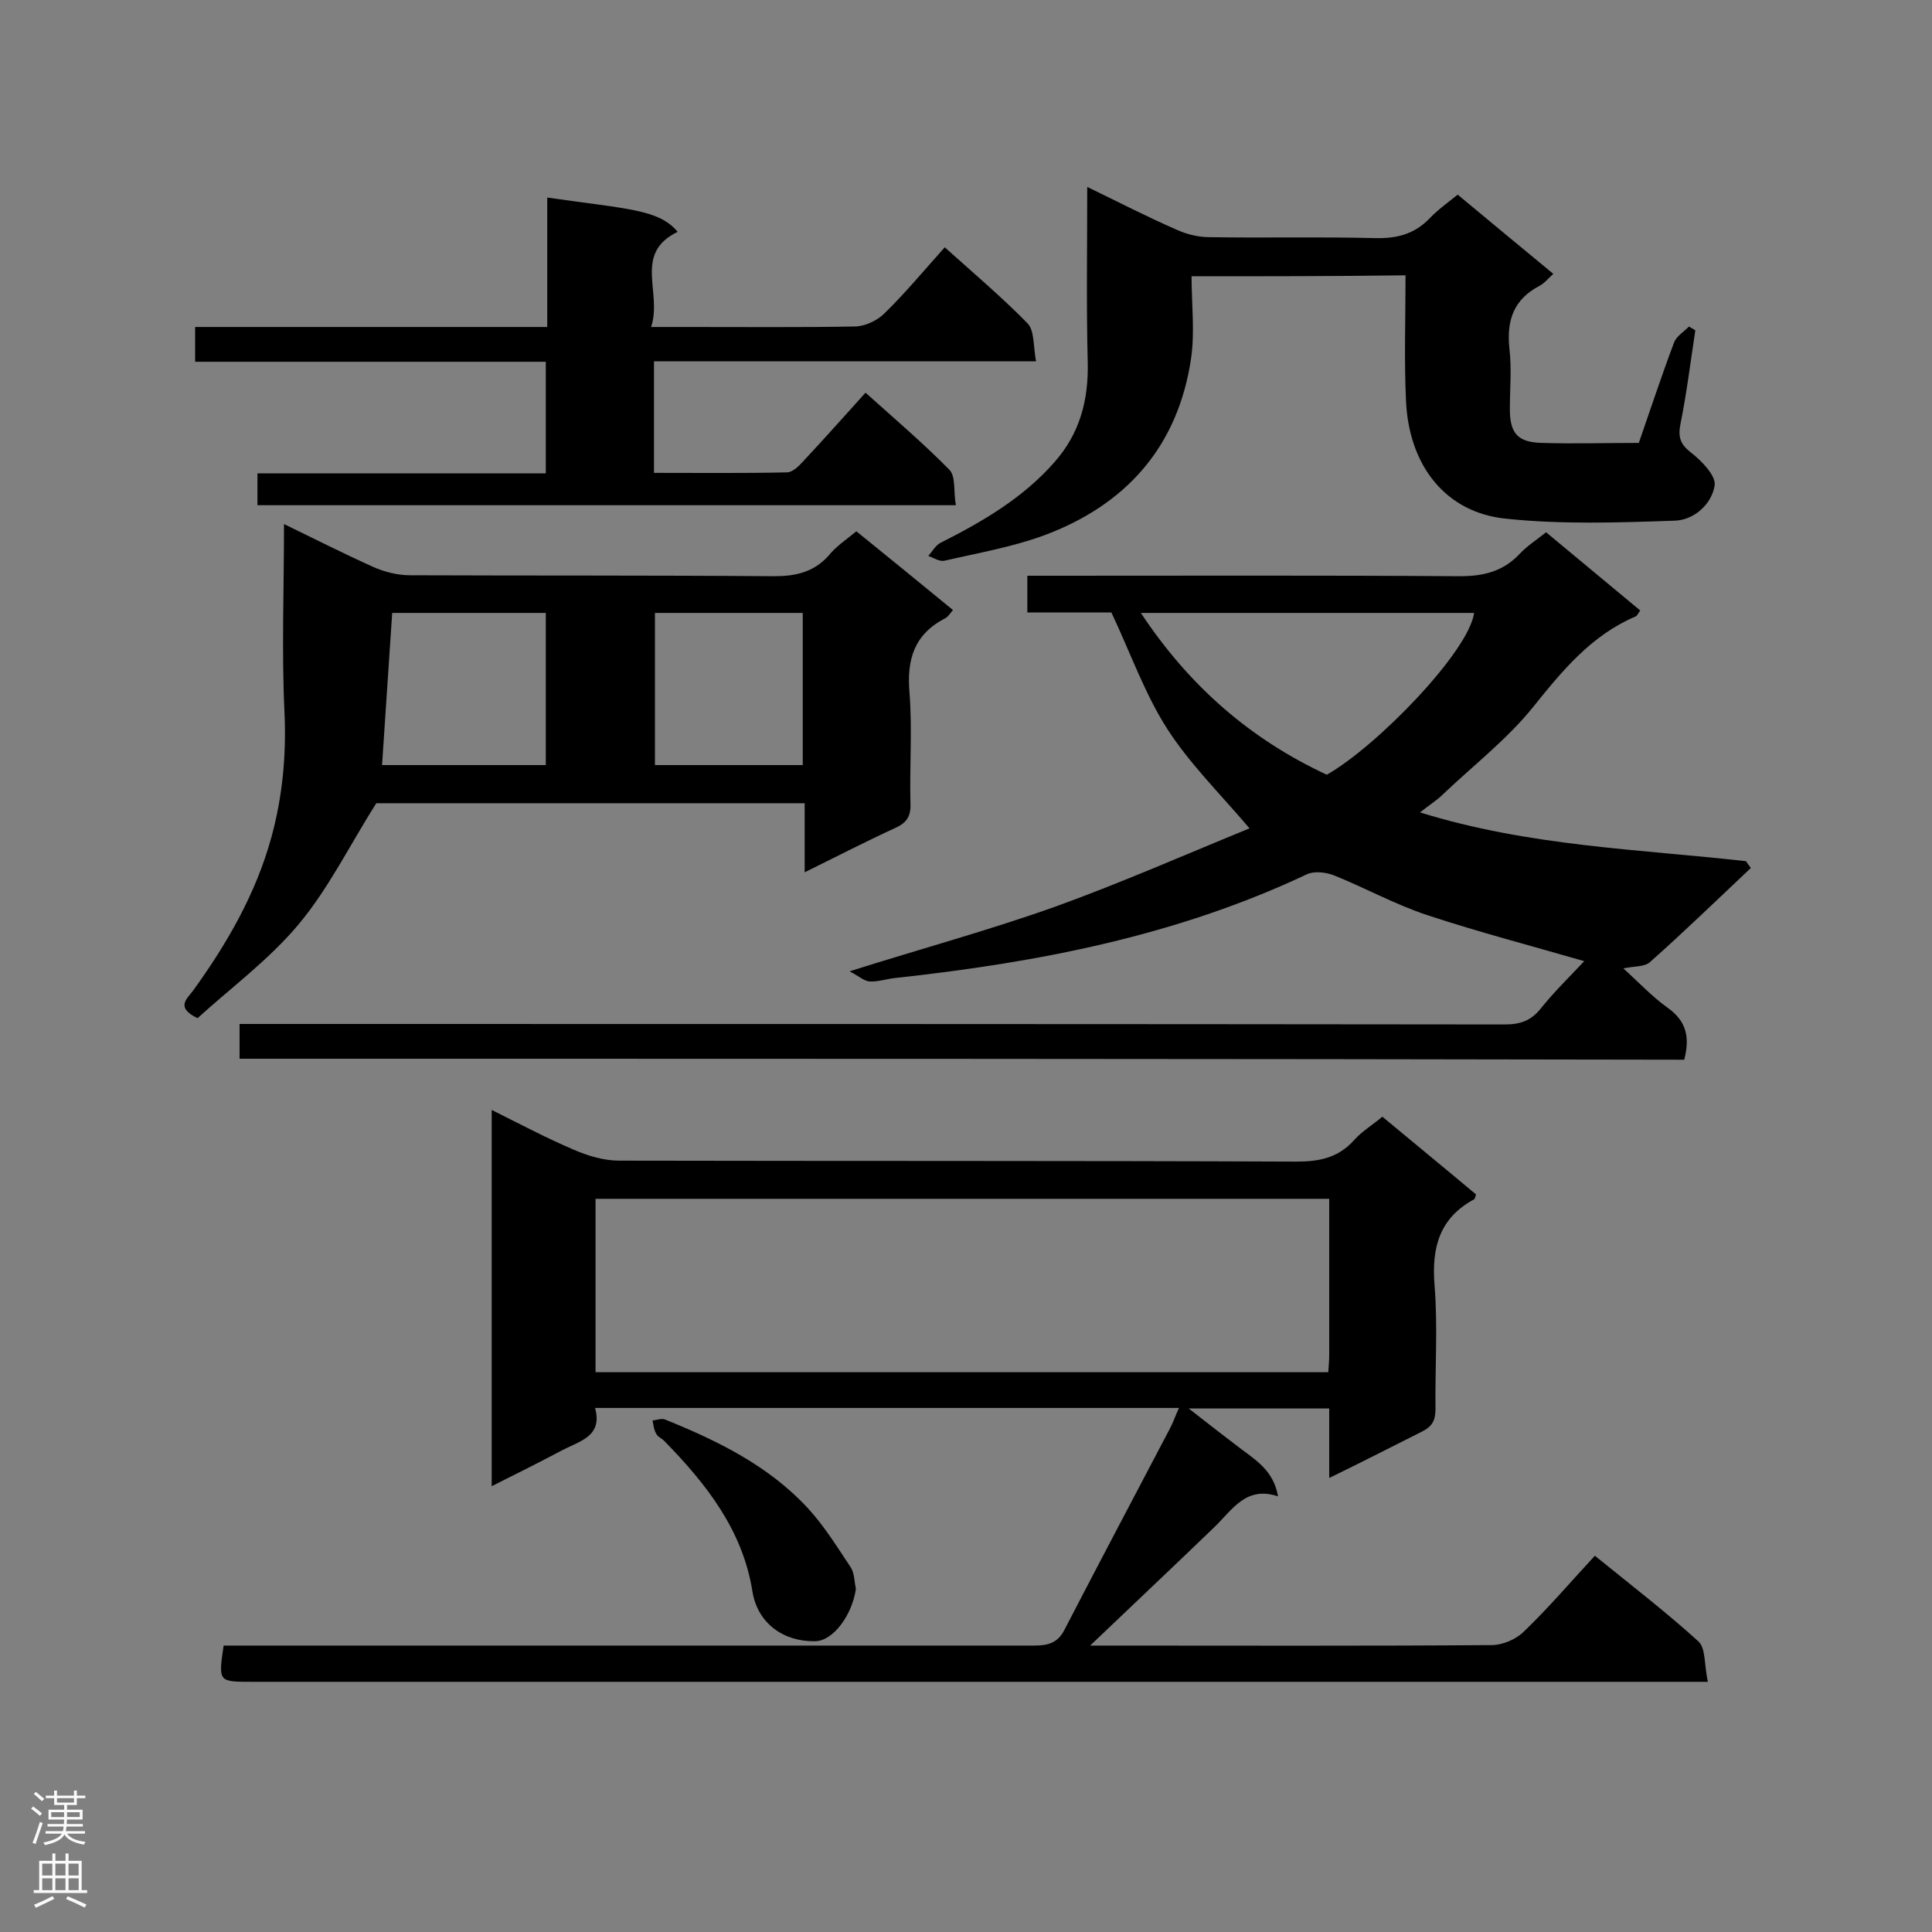 <svg enable-background="new 0 0 400 400" viewBox="0 0 400 400" xmlns="http://www.w3.org/2000/svg"><rect x="0" y="0" width="400" height="400" fill="#808080" stroke="none"/><g fill="#000001"><path d="m275.2 306c0-5.3 0-9.7 0-14.4-9.5 0-18.7 0-29.1 0 4.1 3.2 7.3 5.7 10.6 8.2s7 4.7 7.9 10c-6.6-2.2-9.4 2.7-13.1 6.3-8.5 8.2-17.1 16.3-25.8 24.6h3.4c26.6 0 53.1.1 79.7-.1 2.3 0 5.1-1.2 6.7-2.8 5.1-4.9 9.7-10.3 14.7-15.7 7.9 6.4 14.9 11.8 21.4 17.7 1.6 1.4 1.2 4.9 2 8.4-2.9 0-4.8 0-6.8 0-98.2 0-196.5 0-294.7 0-6.9 0-6.9 0-5.8-7.5h5 162.8c2.8 0 4.9-.5 6.3-3.3 7.2-13.9 14.5-27.7 21.8-41.6.7-1.3 1.1-2.6 1.9-4.3-40.4 0-80.3 0-120.9 0 1.6 5.8-3 6.8-6.7 8.7-4.7 2.5-9.5 4.9-14.7 7.5 0-26.1 0-51.7 0-77.9 5.8 2.9 11.3 5.8 16.9 8.2 3 1.3 6.3 2.3 9.5 2.3 46.7.1 93.4 0 140.2.2 4.8 0 8.7-.8 12-4.5 1.6-1.8 3.8-3.1 5.8-4.8 6.6 5.5 13.1 10.8 19.4 16.1-.2.5-.2.9-.4 1-7.2 3.9-8.8 10-8.2 17.7.7 8.5.1 17.1.2 25.7 0 2.3-.6 3.6-2.8 4.7-6.2 3.1-12.4 6.3-19.2 9.6zm0-57.8c-51.1 0-101.4 0-151.9 0v35.9h151.7c.1-1.3.2-2.5.2-3.6 0-10.7 0-21.4 0-32.3z"/><path d="m49.6 219.2c0-2.4 0-4.6 0-7.2h5.6c85.5 0 170.9 0 256.4.1 3.2 0 5.4-.8 7.4-3.3 2.8-3.5 6-6.6 9-9.8-11-3.2-21.8-6-32.4-9.5-6.7-2.2-13-5.7-19.5-8.3-1.6-.6-4-.9-5.5-.2-27.1 12.8-55.9 18.3-85.4 21.5-1.7.2-3.5.8-5.2.7-1.1-.1-2.2-1.1-4.1-2.1 15.2-4.8 29.2-8.6 42.9-13.5 13.5-4.9 26.7-10.7 39.9-16.1-6.3-7.4-12.5-13.5-17.1-20.7s-7.5-15.5-11.5-24c-4.9 0-11 0-17.4 0 0-2.5 0-4.8 0-7.6h5.1c28.1 0 56.3-.1 84.4.1 5 0 9-1 12.4-4.6 1.6-1.7 3.5-2.9 5.5-4.5 6.5 5.4 13 10.8 19.5 16.2-.4.5-.6 1-.9 1.2-9.2 3.9-15.2 11.2-21.3 18.8-5.4 6.7-12.4 12.1-18.7 18.1-1.2 1.2-2.7 2.1-4.7 3.7 22.5 7 45.2 7.6 67.5 10.1.3.5.7 1 1 1.4-6.9 6.5-13.8 13.2-20.9 19.5-1.1 1-3.2.8-5.5 1.3 3.1 2.8 5.9 5.8 9.1 8.1 4 2.8 4.7 6.2 3.5 10.8-99.4-.2-199-.2-299.1-.2zm225.1-58.8c10.4-5.9 29.4-25.5 30.5-33.5-22.8 0-45.6 0-69 0 10 15.1 22.6 26.1 38.5 33.5z"/><path d="m177.3 110c6.8 5.5 13.3 10.8 20 16.3-.6.7-1 1.4-1.6 1.7-6.4 3.3-8 8.5-7.4 15.4.6 7.6 0 15.4.2 23.1.1 2.6-.9 3.9-3.1 4.9-6.1 2.8-12.1 5.9-18.8 9.2 0-5.2 0-9.6 0-14.3-30.2 0-60 0-88.7 0-5.5 8.7-9.9 17.7-16.1 25.1-6.1 7.3-14.1 13.2-20.9 19.4-4.6-2.2-2.2-4-1-5.6 7.1-9.8 13.1-20.2 16.3-31.9 2.3-8.4 3.1-17 2.7-25.8-.6-12.7-.1-25.5-.1-39 6.4 3.1 12.3 6.1 18.3 8.8 2.4 1.1 5.2 1.8 7.8 1.8 25.1.1 50.2 0 75.3.2 4.5 0 8.2-.8 11.3-4.2 1.5-1.9 3.6-3.3 5.8-5.1zm-64.3 16.9c-10.8 0-21.4 0-31.8 0-.7 10.6-1.4 21-2.1 31.5h33.9c0-10.6 0-20.9 0-31.5zm22.6 31.5h30.6c0-10.7 0-21 0-31.5-10.3 0-20.4 0-30.6 0z"/><path d="m113.3 40.9c16.6 2.4 23.1 2.4 27 7.1-9.3 4.5-3.1 12.6-5.5 19.7h7.7c11.5 0 22.9.1 34.4-.1 2.1 0 4.7-1.2 6.2-2.7 4.3-4.2 8.2-8.9 12.5-13.7 5.9 5.3 11.8 10.3 17.1 15.7 1.5 1.5 1.2 4.7 1.8 7.9-26.9 0-52.9 0-79.1 0v23.1c9.3 0 18.4.1 27.5-.1 1.2 0 2.5-1.3 3.4-2.3 4.2-4.5 8.4-9.2 12.9-14.2 6 5.4 12 10.5 17.4 16 1.3 1.4.8 4.5 1.3 7.3-48.5 0-96.5 0-144.6 0 0-2.2 0-4.1 0-6.6h59.7c0-7.8 0-15.1 0-23.1-24.2 0-48.3 0-72.6 0 0-2.6 0-4.6 0-7.2h72.9c0-9.2 0-18 0-26.8z"/><path d="m246.7 57.2c0 5.8.7 11.5-.1 17-2.7 18.3-13.5 30.4-30.6 36.7-6.6 2.4-13.6 3.6-20.5 5.2-1 .2-2.2-.6-3.3-1 .8-.9 1.5-2.2 2.5-2.7 8.7-4.4 17-9.2 23.6-16.7 5.3-6 7.1-12.9 6.9-20.8-.3-11.8-.1-23.7-.1-36.2 6.4 3.1 12.4 6.2 18.6 8.9 2 .9 4.4 1.5 6.6 1.5 11.5.2 22.9-.1 34.4.2 4.5.1 8.1-.8 11.3-4.1 1.7-1.8 3.7-3.2 5.8-4.9 6.5 5.4 13 10.8 19.8 16.4-1.1 1-1.9 2-2.9 2.5-5.3 2.8-6.8 7.1-6.2 12.9.5 4.2.1 8.4.1 12.6 0 5 1.6 6.9 6.7 7 6.5.2 13 0 20 0 2.4-6.9 4.7-13.9 7.3-20.8.5-1.3 2-2.2 3.1-3.3.4.3.9.5 1.3.8-1 6.5-1.8 13.1-3.1 19.5-.5 2.6 0 4.1 2.2 5.8s5.2 4.8 4.9 6.8c-.6 3.9-4.3 7.2-8.3 7.3-11.6.4-23.3.8-34.8-.4-12.5-1.2-20.2-10.9-20.8-24.4-.4-8.5-.1-17.1-.1-26-14.8.2-29.2.2-44.3.2z"/><path d="m177.2 329c-.8 5.4-4.7 10.8-8.5 10.8-6.5.1-11.8-3.7-12.9-10.2-2-12.8-9.6-22.4-18.3-31.3-.5-.5-1.3-.8-1.6-1.4-.5-.8-.6-1.8-.8-2.8.9-.1 1.9-.5 2.6-.2 10.9 4.4 21.5 9.6 29.6 18.4 3.4 3.7 6.1 8.1 8.9 12.3.7 1.2.7 2.9 1 4.4z"/></g><path d="m6.44 374.46.42-.45c.65.47 1.27.95 1.85 1.44l-.45.49c-.65-.56-1.25-1.06-1.82-1.48m.93 7.33-.63-.26c.55-1.36 1.05-2.8 1.52-4.33.19.1.38.19.59.27-.46 1.29-.95 2.73-1.48 4.32m-.38-10.38.44-.42c.43.34 1.01.82 1.74 1.44l-.49.49c-.53-.51-1.09-1.01-1.69-1.51m2.5.35h1.72v-1.04h.59v1.04h3.52v-1.04h.59v1.04h1.75v.53h-1.75v1.42h-2.03v.97h3.22v2.03h-3.24c0 .35-.01.66-.03.93h3.32v.53h-3.37c-.03.27-.08.58-.15.94h3.96v.53h-3.71c.67.92 1.93 1.48 3.79 1.68-.13.24-.23.44-.29.59-2.13-.38-3.48-1.08-4.04-2.12-.43.97-1.77 1.72-4.03 2.23-.09-.19-.2-.37-.33-.55 2.1-.42 3.37-1.03 3.81-1.83h-3.36v-.53h3.58c.08-.29.13-.61.16-.94h-3.33v-.53h3.39c.02-.27.04-.58.04-.93h-3.23v-2.03h3.25v-.97h-2.07v-1.42h-1.73zm1.12 3.44v1h2.65c.01-.3.02-.44.01-.4v-.25-.35zm1.19-2h3.52v-.91h-3.52zm4.71 2h-2.63v.59c0 .15-.01.28-.01.4h2.64z" fill="#fafafa"/><path d="m13.56 383.74h.63v1.52h2.72v6.07h1.13v.6h-11.06v-.6h1.13v-6.07h2.73v-1.52h.63v1.52h2.1v-1.52zm-2.69 8.83.38.56c-1.24.63-2.53 1.25-3.85 1.85-.1-.21-.21-.42-.34-.63 1.36-.55 2.63-1.15 3.81-1.78m-2.13-4.27h2.1v-2.45h-2.1zm0 3.04h2.1v-2.46h-2.1zm2.72-3.04h2.1v-2.45h-2.1zm0 3.04h2.1v-2.46h-2.1zm6.07 3.6c-1.41-.71-2.7-1.3-3.86-1.78l.35-.56c1.45.62 2.75 1.19 3.88 1.72zm-1.25-9.09h-2.1v2.45h2.1zm-2.09 5.49h2.1v-2.46h-2.1z" fill="#fafafa"/></svg>